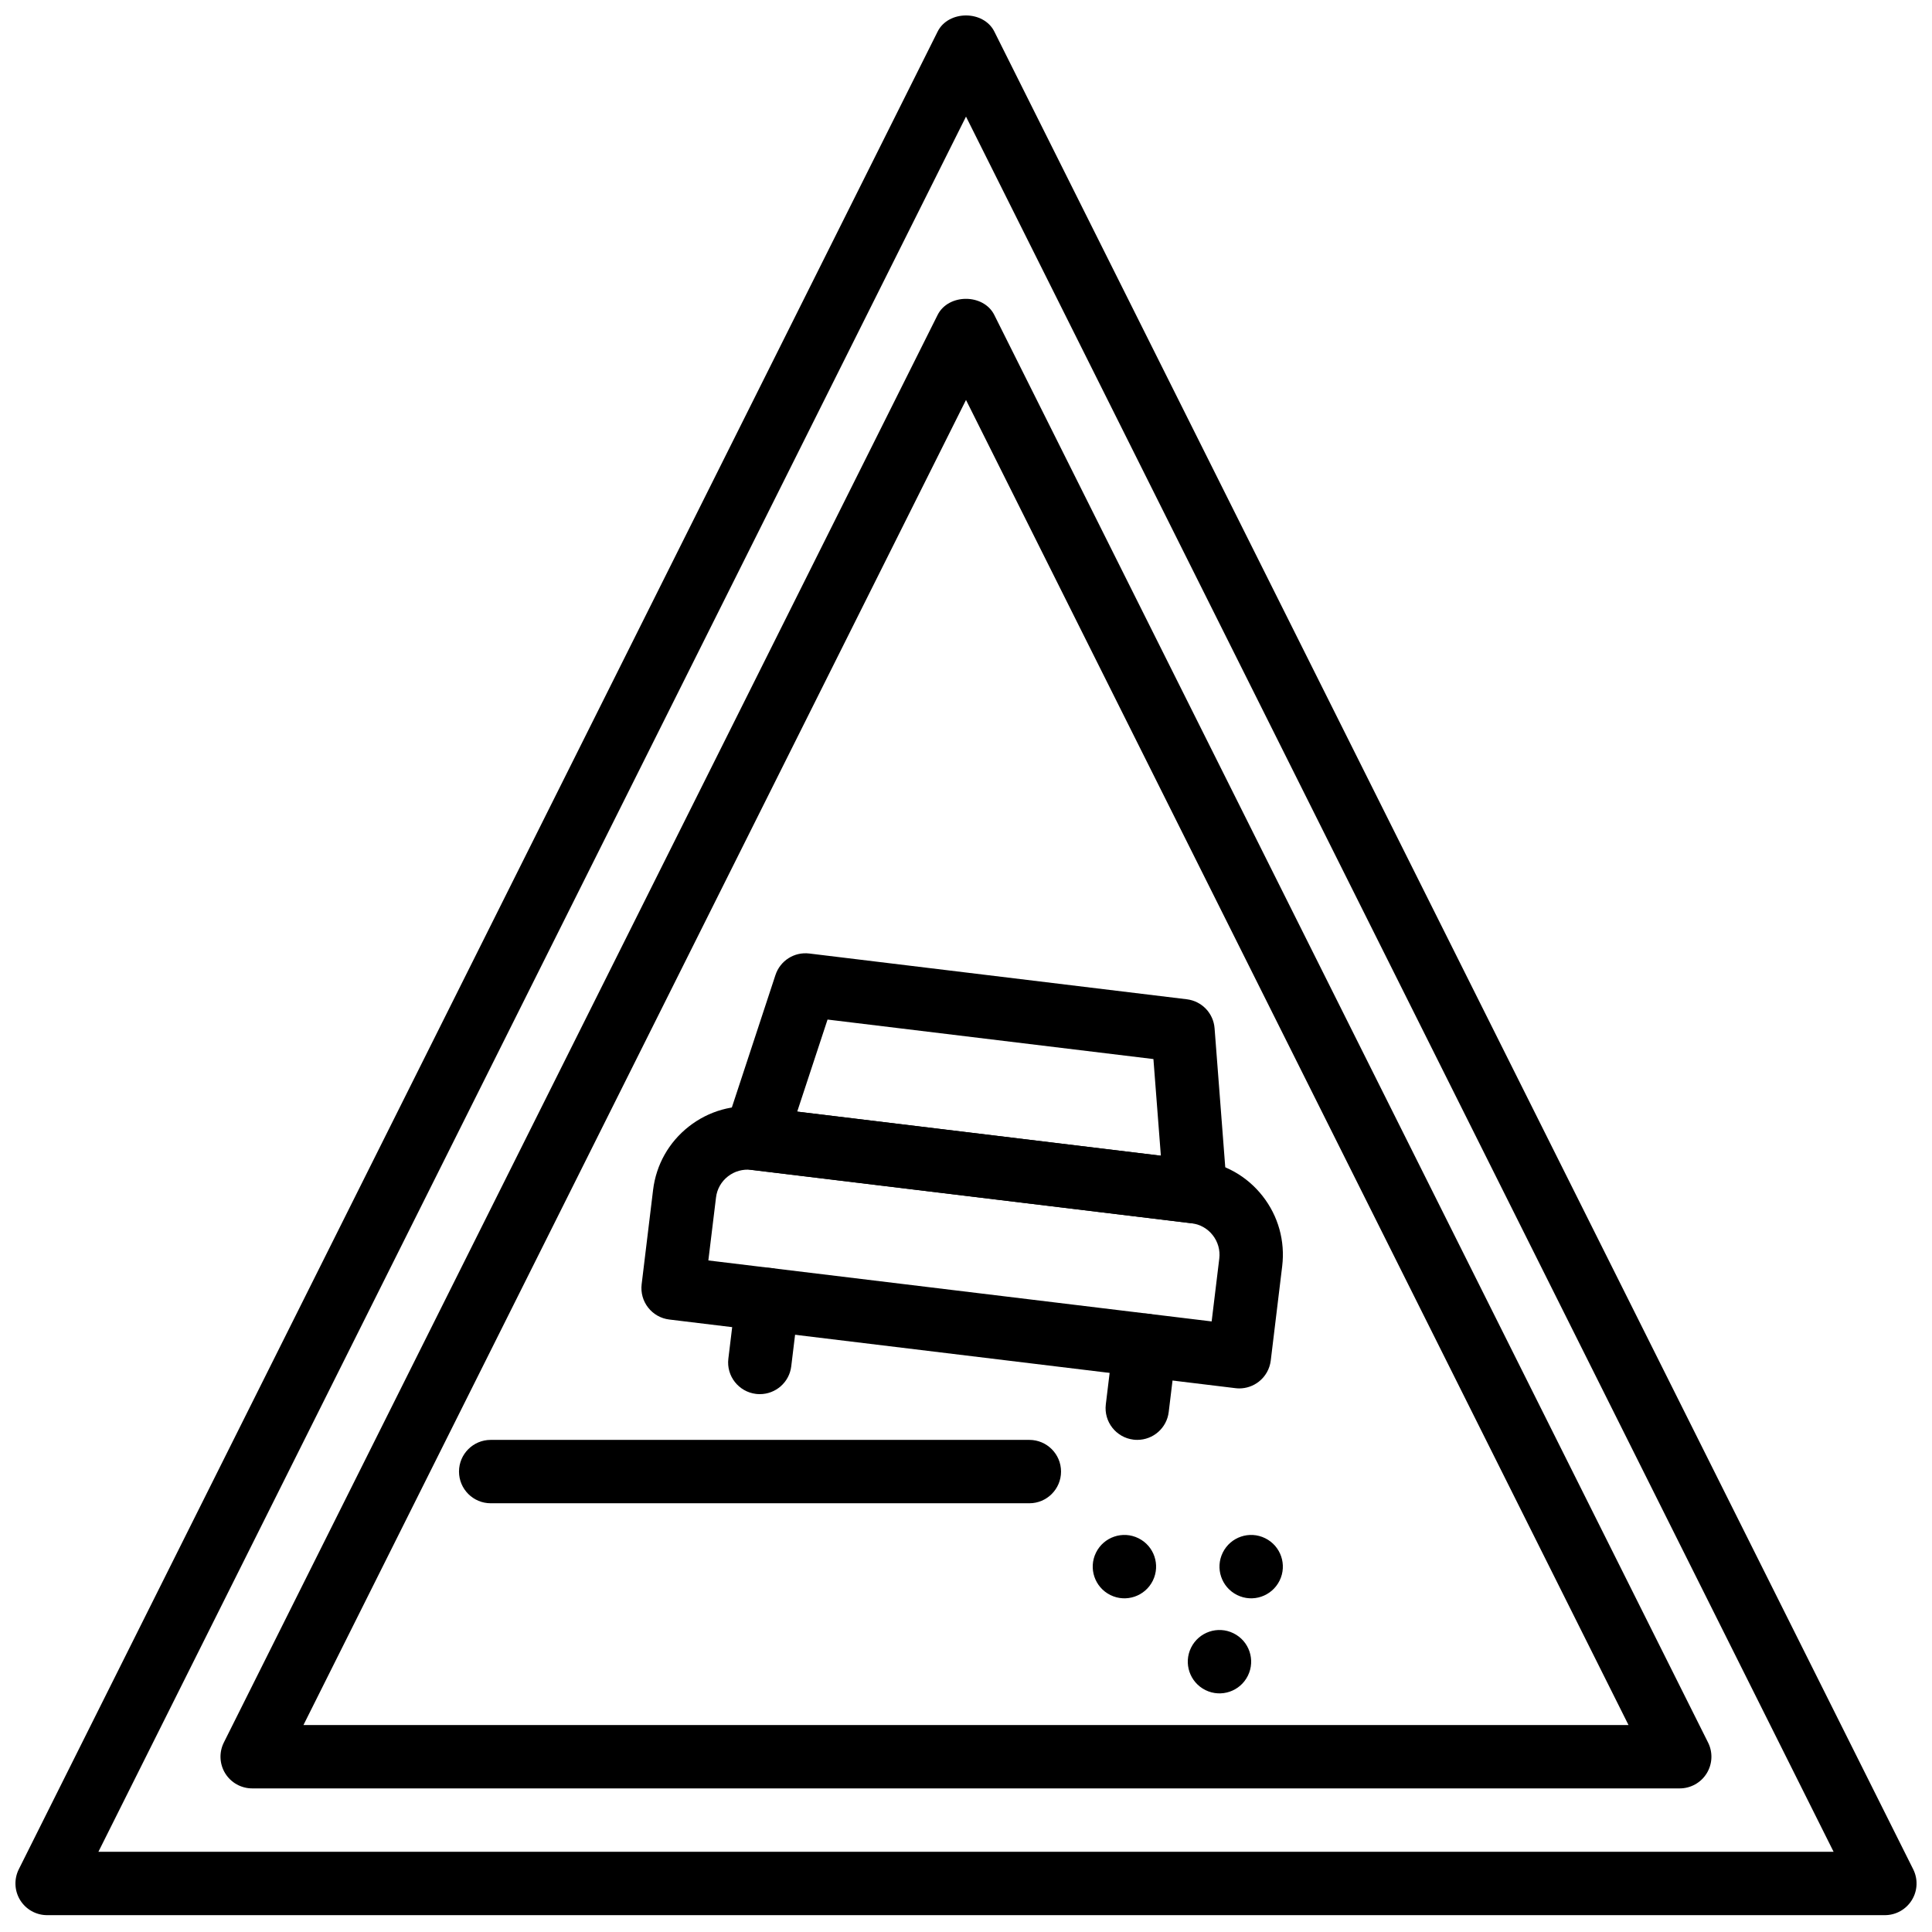 <?xml version="1.0" encoding="UTF-8"?>
<!-- Uploaded to: ICON Repo, www.iconrepo.com, Generator: ICON Repo Mixer Tools -->
<svg width="800px" height="800px" version="1.1" viewBox="144 144 512 512" xmlns="http://www.w3.org/2000/svg">
 <defs>
  <clipPath id="a">
   <path d="m148.09 148.09h503.81v503.81h-503.81z"/>
  </clipPath>
 </defs>
 <g clip-path="url(#a)">
  <path d="m170.08 634.74h459.84l-229.92-459.84zm473.43 16.797h-487.02c-2.914 0-5.617-1.512-7.144-3.981-1.531-2.477-1.664-5.566-0.371-8.172l243.51-487.02c2.848-5.691 12.176-5.691 15.023 0l243.51 487.02c1.301 2.606 1.168 5.695-0.371 8.172-1.527 2.469-4.223 3.981-7.137 3.981z" fill-rule="evenodd"/>
 </g>
 <path d="m224.42 601.15h351.15l-175.57-351.16zm364.74 16.793h-378.33c-2.914 0-5.617-1.512-7.144-3.981-1.527-2.477-1.664-5.566-0.371-8.168l189.16-378.33c2.848-5.691 12.176-5.691 15.023 0l189.16 378.33c1.301 2.602 1.16 5.691-0.371 8.168-1.527 2.469-4.231 3.981-7.137 3.981z" fill-rule="evenodd"/>
 <path d="m331.72 478.03 133.38 16.16 2.023-16.664c0.266-2.227-0.355-4.426-1.738-6.191-1.379-1.762-3.367-2.887-5.594-3.156l-116.7-14.148c-2.207-0.262-4.426 0.344-6.188 1.73-1.773 1.383-2.891 3.375-3.156 5.602zm140.7 33.914c-0.336 0-0.672-0.027-1.008-0.066l-150.04-18.191c-2.215-0.266-4.231-1.398-5.602-3.156-1.375-1.746-1.996-3.973-1.727-6.188l3.031-25.004c0.812-6.676 4.172-12.641 9.469-16.797 5.293-4.148 11.906-6.012 18.566-5.18l116.7 14.148c6.684 0.805 12.645 4.164 16.801 9.465 4.148 5.297 5.988 11.891 5.184 18.574l-3.031 25.004c-0.27 2.207-1.402 4.223-3.16 5.602-1.484 1.156-3.309 1.789-5.18 1.789z" fill-rule="evenodd"/>
 <path d="m355.27 438.59 96.371 11.68-1.973-25.609-86.359-10.469zm105.52 29.652c-0.336 0-0.672-0.027-1.008-0.07l-116.7-14.148c-2.5-0.301-4.727-1.703-6.078-3.828-1.352-2.125-1.68-4.742-0.891-7.129l13.387-40.664c1.25-3.805 4.988-6.207 8.992-5.711l100.02 12.125c3.981 0.48 7.062 3.703 7.363 7.691l3.281 42.688c0.195 2.512-0.746 4.973-2.566 6.711-1.57 1.504-3.652 2.336-5.805 2.336z" fill-rule="evenodd"/>
 <path d="m345.37 513.46c-0.348 0-0.68-0.016-1.027-0.059-4.602-0.562-7.883-4.742-7.32-9.344l2.023-16.676c0.555-4.609 4.852-7.828 9.336-7.332 4.609 0.562 7.887 4.746 7.332 9.348l-2.023 16.676c-0.512 4.266-4.133 7.387-8.32 7.387" fill-rule="evenodd"/>
 <path d="m445.4 525.58c-0.344 0-0.68-0.016-1.023-0.059-4.602-0.562-7.887-4.746-7.324-9.355l2.023-16.668c0.555-4.602 4.797-7.84 9.348-7.32 4.602 0.555 7.875 4.742 7.32 9.344l-2.023 16.676c-0.512 4.258-4.133 7.383-8.32 7.383" fill-rule="evenodd"/>
 <path d="m416.79 542.38h-142.75c-4.637 0-8.398-3.762-8.398-8.398 0-4.633 3.762-8.395 8.398-8.395h142.75c4.633 0 8.395 3.762 8.395 8.395 0 4.637-3.762 8.398-8.395 8.398" fill-rule="evenodd"/>
 <path d="m449.51 562.89c-2.051 4.156-7.09 5.871-11.246 3.812-4.156-2.055-5.867-7.086-3.812-11.242 2.051-4.156 7.09-5.871 11.246-3.812 4.156 2.047 5.867 7.078 3.812 11.242" fill-rule="evenodd"/>
 <path d="m483.1 562.89c-2.059 4.156-7.086 5.871-11.242 3.812-4.156-2.055-5.871-7.086-3.812-11.242 2.047-4.156 7.078-5.871 11.242-3.812 4.156 2.047 5.871 7.078 3.812 11.242" fill-rule="evenodd"/>
 <path d="m474.7 588.08c-2.047 4.156-7.086 5.871-11.242 3.812s-5.867-7.086-3.812-11.242c2.051-4.156 7.086-5.871 11.246-3.812 4.156 2.047 5.867 7.078 3.809 11.242" fill-rule="evenodd"/>
</svg>